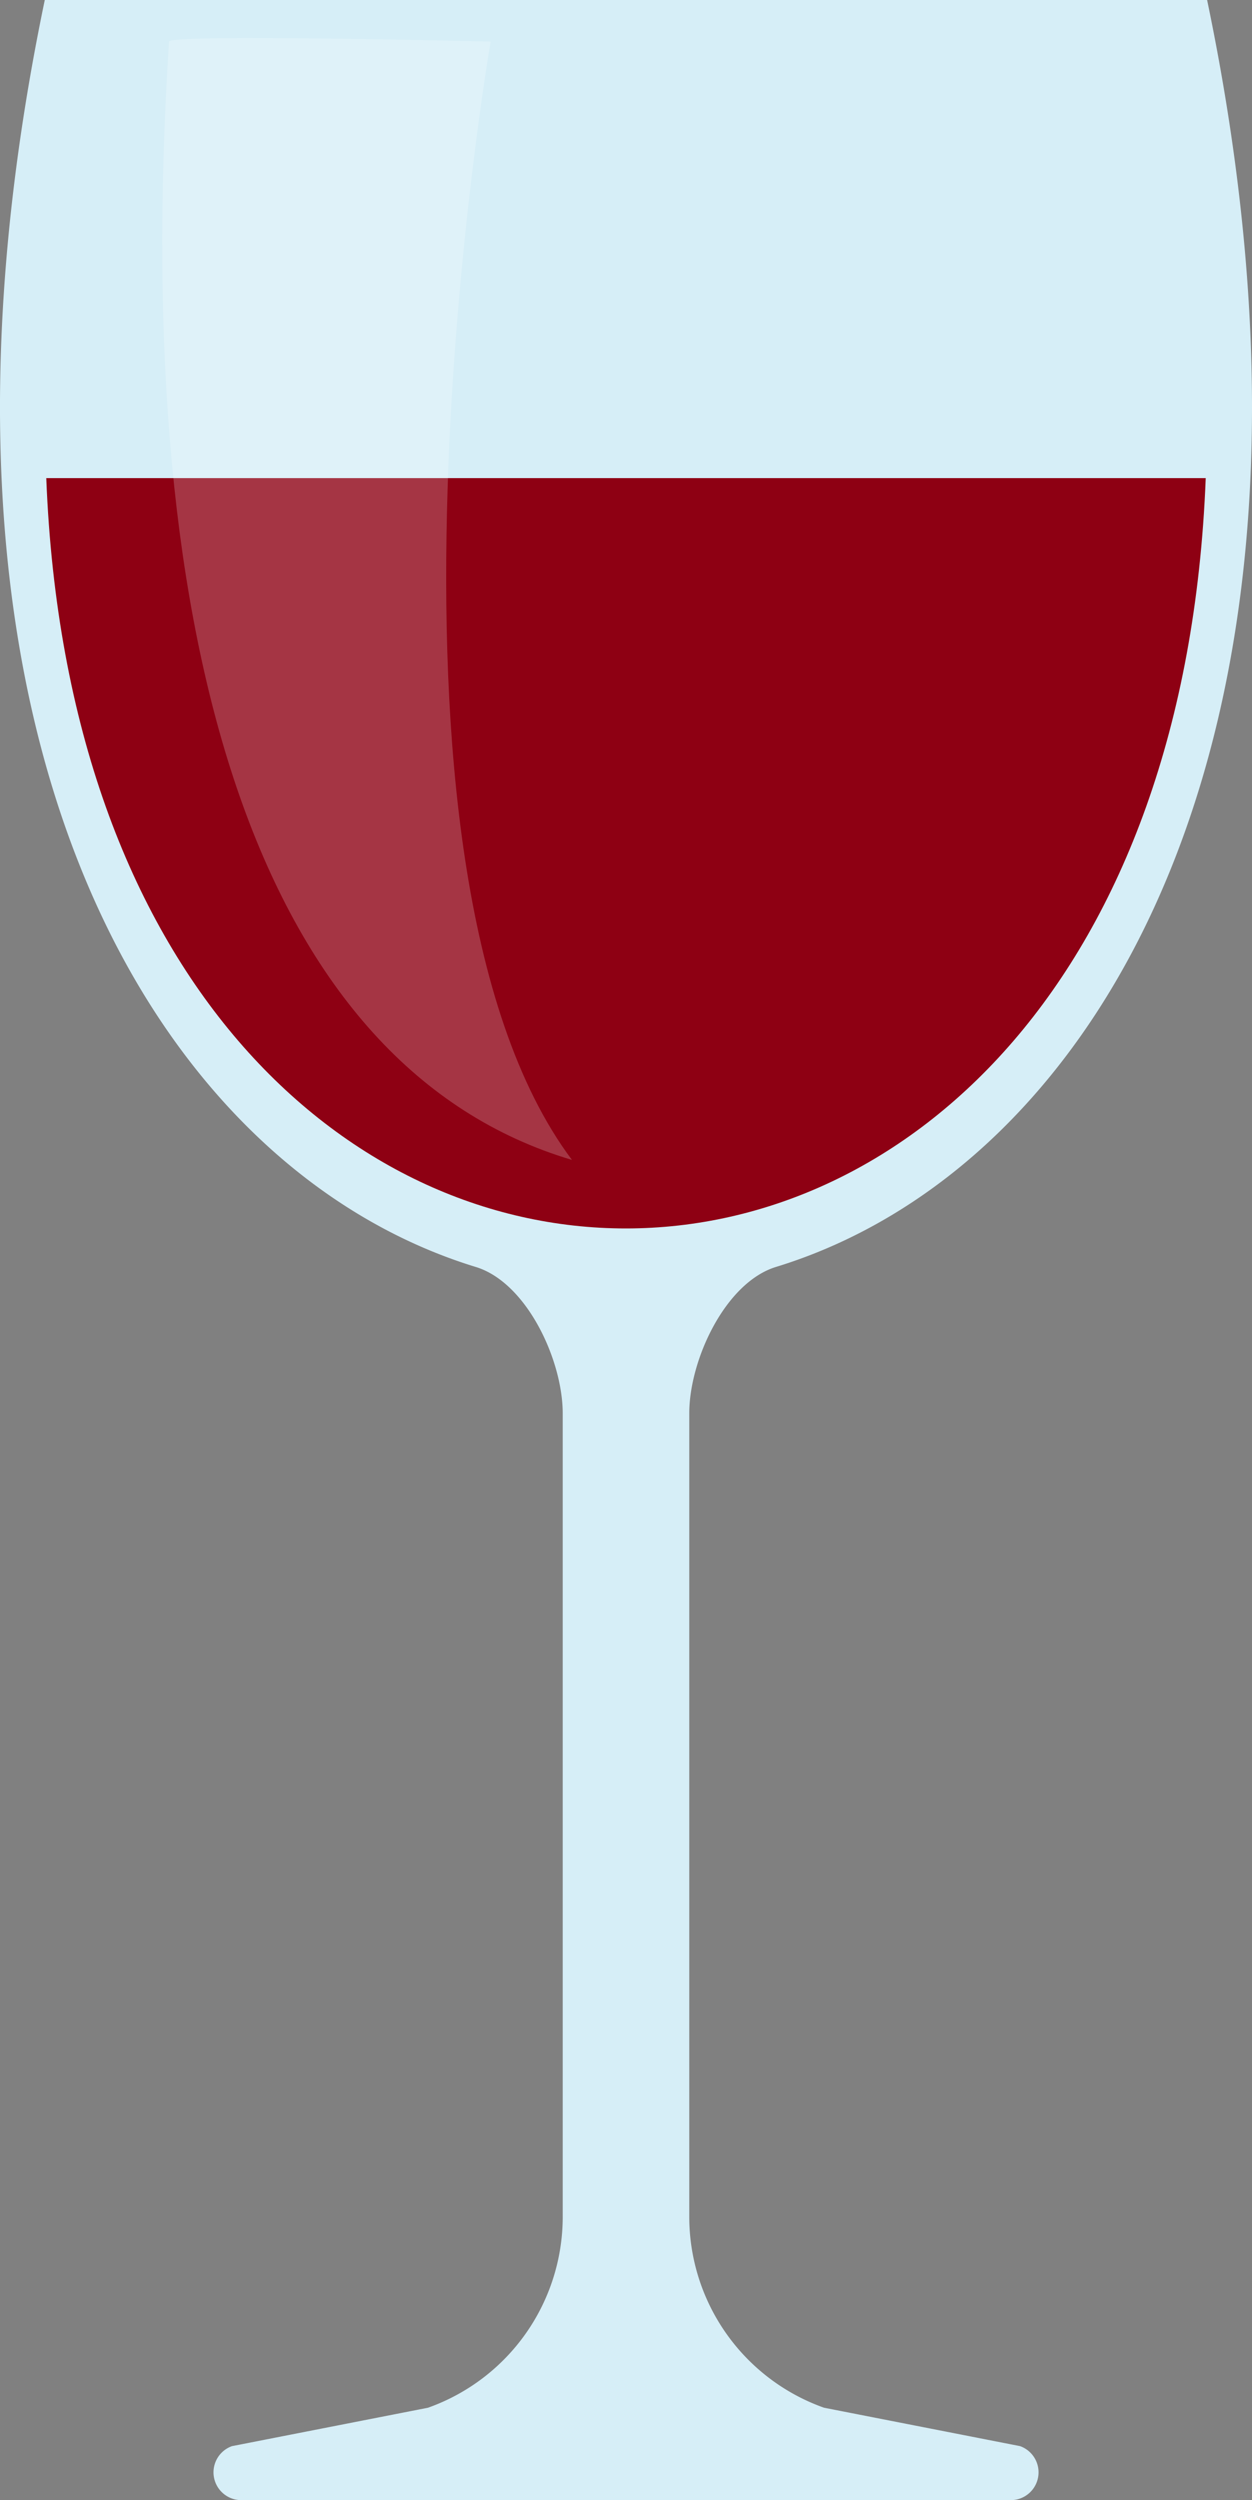   <svg xmlns="http://www.w3.org/2000/svg" viewBox="0 0 159.137 317.592">
   <rect x="0" y="0" width="159.137" height="317.592" fill="#808080" stroke="none"/>
   <g data-name="图层 2">
    <g data-name="图层 1">
     <path d="M98.648,160.933C139.338,148.463,172.955,93.517,153.431,0H5.692C-13.8,93.59,19.8,148.5,60.479,160.944c6.478,1.982,11.047,11.828,11.047,18.6V281.6A25.733,25.733,0,0,1,54.4,305.853l-24.913,4.879a3.532,3.532,0,0,0,1.181,6.86h97.807a3.532,3.532,0,0,0,1.181-6.86l-24.913-4.879A25.733,25.733,0,0,1,87.611,281.6V179.531C87.611,172.761,92.175,162.916,98.648,160.933Z" style="fill:#d6eef7">
     </path>
     <path d="M5.882,60.737c4.956,127.14,142.418,127.028,147.373,0Z" style="fill:#8e0013">
     </path>
     <g style="opacity:0.21">
      <path d="M21.482,5.278c.064-1,40.882,0,40.882,0S44.328,109.477,72.7,147.344C33.457,135.689,16.455,83.357,21.482,5.278Z" style="fill:#fff">
      </path>
     </g>
    </g>
   </g>
  </svg>
